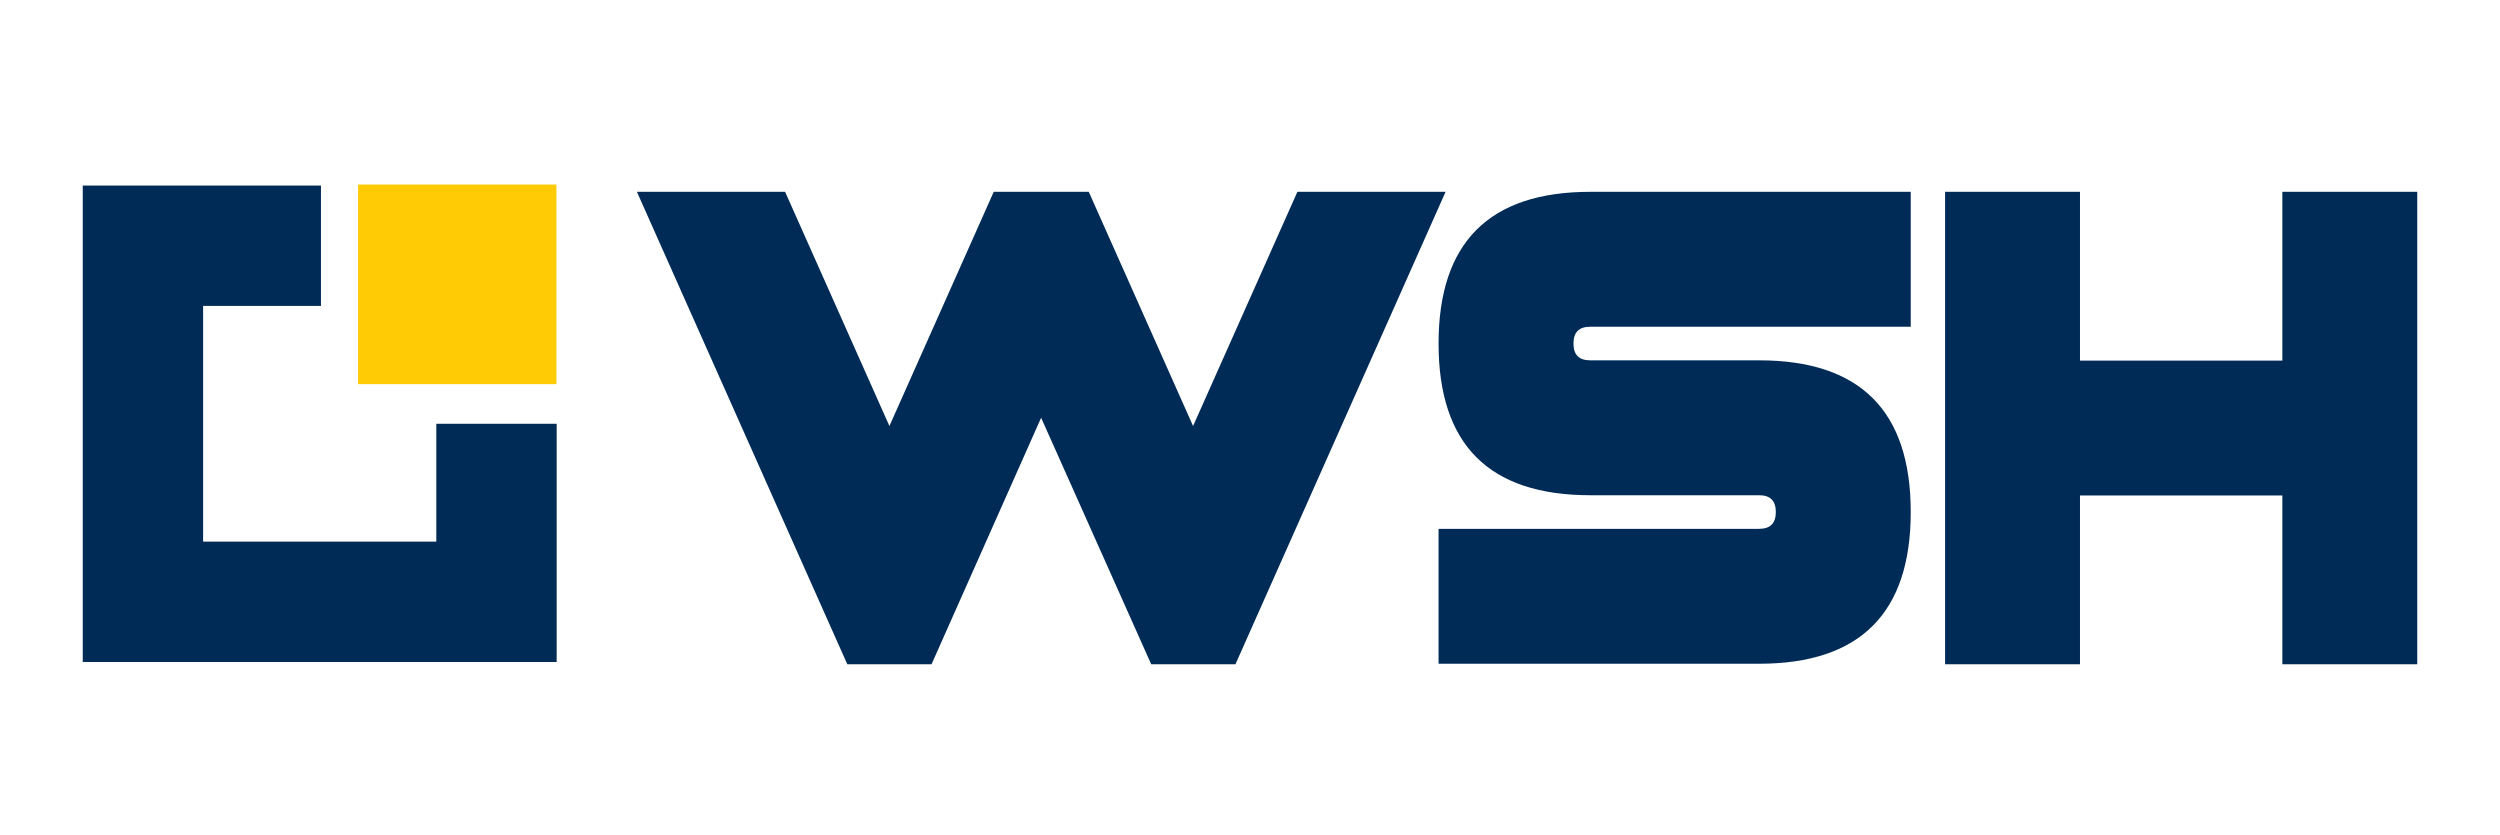 <?xml version="1.0" encoding="utf-8"?>
<!-- Generator: Adobe Illustrator 20.1.0, SVG Export Plug-In . SVG Version: 6.00 Build 0)  -->
<svg version="1.1" id="Layer_1" xmlns="http://www.w3.org/2000/svg" xmlns:xlink="http://www.w3.org/1999/xlink" x="0px" y="0px"
	 viewBox="0 0 997 333" style="enable-background:new 0 0 997 333;" xml:space="preserve">
<style type="text/css">
	.st0{fill:#002B56;}
	.st1{fill:#FFCB04;}
</style>
<polygon class="st0" points="174,169 174,216 81,216 81,122 128,122 128,74 33,74 33,264 222,264 222,169 "/>
<rect x="142.8" y="73.6" class="st1" width="79.1" height="79.6"/>
<g>
	<path class="st0" d="M415.2,166.6l-43.7,98.3h-33.6L254,76.5h59.1l41.6,93.4l41.6-93.4h37.9l41.6,93.4l41.6-93.4h59.1l-83.8,188.4
		h-33.6L415.2,166.6z"/>
	<path class="st0" d="M634.2,76.5h127.8v53.8H634.2c-4.5,0-6.7,2.2-6.7,6.7c0,4.5,2.2,6.7,6.7,6.7h67.3c40.4,0,60.5,20.2,60.5,60.5
		s-20.2,60.5-60.5,60.5H573.7v-53.8h127.8c4.5,0,6.7-2.2,6.7-6.7c0-4.5-2.2-6.7-6.7-6.7h-67.3c-40.4,0-60.5-20.2-60.5-60.5
		S593.9,76.5,634.2,76.5z"/>
	<path class="st0" d="M829.5,197.6v67.3h-53.8V76.5h53.8v67.3h80.7V76.5H964v188.4h-53.8v-67.3H829.5z"/>
</g>
</svg>
